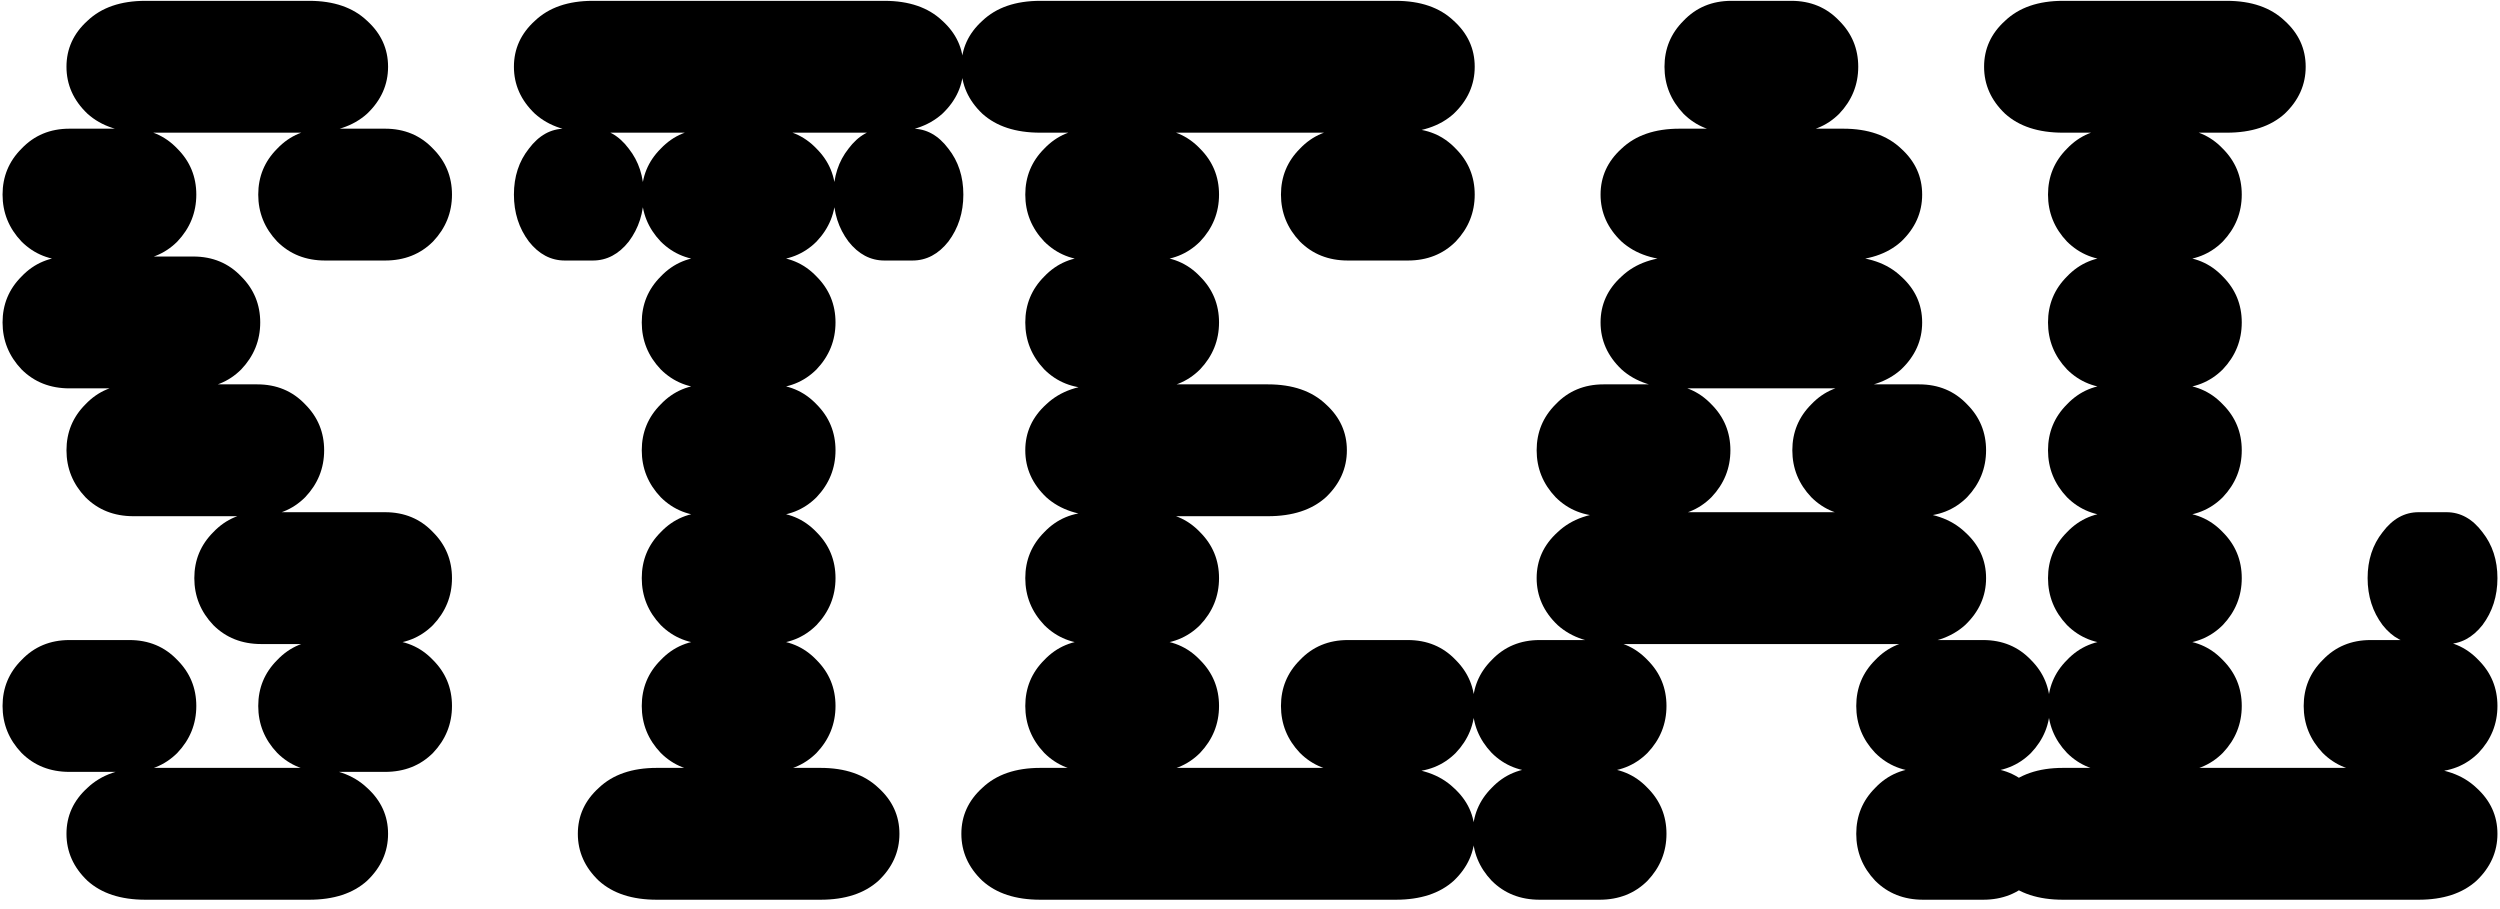 <svg width="220" height="80" viewBox="0 0 220 80" fill="none" xmlns="http://www.w3.org/2000/svg">
<path d="M12.793 79.176C10.625 79.176 8.926 78.619 7.695 77.506C6.465 76.334 5.85 74.957 5.85 73.375C5.85 71.793 6.465 70.445 7.695 69.332C8.926 68.16 10.625 67.574 12.793 67.574H27.207C29.375 67.574 31.074 68.16 32.305 69.332C33.535 70.445 34.15 71.793 34.15 73.375C34.15 74.957 33.535 76.334 32.305 77.506C31.074 78.619 29.375 79.176 27.207 79.176H12.793ZM6.113 67.926C4.414 67.926 3.008 67.369 1.895 66.256C0.781 65.084 0.225 63.707 0.225 62.125C0.225 60.543 0.781 59.195 1.895 58.082C3.008 56.91 4.414 56.324 6.113 56.324H11.387C13.086 56.324 14.492 56.91 15.605 58.082C16.719 59.195 17.275 60.543 17.275 62.125C17.275 63.707 16.719 65.084 15.605 66.256C14.492 67.369 13.086 67.926 11.387 67.926H6.113ZM28.613 67.926C26.914 67.926 25.508 67.369 24.395 66.256C23.281 65.084 22.725 63.707 22.725 62.125C22.725 60.543 23.281 59.195 24.395 58.082C25.508 56.91 26.914 56.324 28.613 56.324H33.887C35.586 56.324 36.992 56.91 38.105 58.082C39.219 59.195 39.775 60.543 39.775 62.125C39.775 63.707 39.219 65.084 38.105 66.256C36.992 67.369 35.586 67.926 33.887 67.926H28.613ZM22.988 56.676C21.289 56.676 19.883 56.119 18.77 55.006C17.656 53.834 17.1 52.457 17.1 50.875C17.1 49.293 17.656 47.945 18.77 46.832C19.883 45.66 21.289 45.074 22.988 45.074H33.887C35.586 45.074 36.992 45.66 38.105 46.832C39.219 47.945 39.775 49.293 39.775 50.875C39.775 52.457 39.219 53.834 38.105 55.006C36.992 56.119 35.586 56.676 33.887 56.676H22.988ZM11.738 45.426C10.039 45.426 8.633 44.869 7.52 43.756C6.406 42.584 5.85 41.207 5.85 39.625C5.85 38.043 6.406 36.695 7.52 35.582C8.633 34.41 10.039 33.824 11.738 33.824H22.637C24.336 33.824 25.742 34.41 26.855 35.582C27.969 36.695 28.525 38.043 28.525 39.625C28.525 41.207 27.969 42.584 26.855 43.756C25.742 44.869 24.336 45.426 22.637 45.426H11.738ZM6.113 34.176C4.414 34.176 3.008 33.619 1.895 32.506C0.781 31.334 0.225 29.957 0.225 28.375C0.225 26.793 0.781 25.445 1.895 24.332C3.008 23.16 4.414 22.574 6.113 22.574H17.012C18.711 22.574 20.117 23.16 21.23 24.332C22.344 25.445 22.9 26.793 22.9 28.375C22.9 29.957 22.344 31.334 21.23 32.506C20.117 33.619 18.711 34.176 17.012 34.176H6.113ZM6.113 22.926C4.414 22.926 3.008 22.369 1.895 21.256C0.781 20.084 0.225 18.707 0.225 17.125C0.225 15.543 0.781 14.195 1.895 13.082C3.008 11.91 4.414 11.324 6.113 11.324H11.387C13.086 11.324 14.492 11.91 15.605 13.082C16.719 14.195 17.275 15.543 17.275 17.125C17.275 18.707 16.719 20.084 15.605 21.256C14.492 22.369 13.086 22.926 11.387 22.926H6.113ZM28.613 22.926C26.914 22.926 25.508 22.369 24.395 21.256C23.281 20.084 22.725 18.707 22.725 17.125C22.725 15.543 23.281 14.195 24.395 13.082C25.508 11.91 26.914 11.324 28.613 11.324H33.887C35.586 11.324 36.992 11.91 38.105 13.082C39.219 14.195 39.775 15.543 39.775 17.125C39.775 18.707 39.219 20.084 38.105 21.256C36.992 22.369 35.586 22.926 33.887 22.926H28.613ZM12.793 11.676C10.625 11.676 8.926 11.119 7.695 10.006C6.465 8.834 5.85 7.457 5.85 5.875C5.85 4.293 6.465 2.945 7.695 1.832C8.926 0.66 10.625 0.074 12.793 0.074H27.207C29.375 0.074 31.074 0.66 32.305 1.832C33.535 2.945 34.15 4.293 34.15 5.875C34.15 7.457 33.535 8.834 32.305 10.006C31.074 11.119 29.375 11.676 27.207 11.676H12.793ZM57.793 79.176C55.625 79.176 53.926 78.619 52.695 77.506C51.465 76.334 50.85 74.957 50.85 73.375C50.85 71.793 51.465 70.445 52.695 69.332C53.926 68.16 55.625 67.574 57.793 67.574H72.207C74.375 67.574 76.074 68.16 77.305 69.332C78.535 70.445 79.15 71.793 79.15 73.375C79.15 74.957 78.535 76.334 77.305 77.506C76.074 78.619 74.375 79.176 72.207 79.176H57.793ZM62.363 67.926C60.664 67.926 59.258 67.369 58.145 66.256C57.031 65.084 56.475 63.707 56.475 62.125C56.475 60.543 57.031 59.195 58.145 58.082C59.258 56.91 60.664 56.324 62.363 56.324H67.637C69.336 56.324 70.742 56.91 71.856 58.082C72.969 59.195 73.525 60.543 73.525 62.125C73.525 63.707 72.969 65.084 71.856 66.256C70.742 67.369 69.336 67.926 67.637 67.926H62.363ZM62.363 56.676C60.664 56.676 59.258 56.119 58.145 55.006C57.031 53.834 56.475 52.457 56.475 50.875C56.475 49.293 57.031 47.945 58.145 46.832C59.258 45.66 60.664 45.074 62.363 45.074H67.637C69.336 45.074 70.742 45.66 71.856 46.832C72.969 47.945 73.525 49.293 73.525 50.875C73.525 52.457 72.969 53.834 71.856 55.006C70.742 56.119 69.336 56.676 67.637 56.676H62.363ZM62.363 45.426C60.664 45.426 59.258 44.869 58.145 43.756C57.031 42.584 56.475 41.207 56.475 39.625C56.475 38.043 57.031 36.695 58.145 35.582C59.258 34.41 60.664 33.824 62.363 33.824H67.637C69.336 33.824 70.742 34.41 71.856 35.582C72.969 36.695 73.525 38.043 73.525 39.625C73.525 41.207 72.969 42.584 71.856 43.756C70.742 44.869 69.336 45.426 67.637 45.426H62.363ZM62.363 34.176C60.664 34.176 59.258 33.619 58.145 32.506C57.031 31.334 56.475 29.957 56.475 28.375C56.475 26.793 57.031 25.445 58.145 24.332C59.258 23.16 60.664 22.574 62.363 22.574H67.637C69.336 22.574 70.742 23.16 71.856 24.332C72.969 25.445 73.525 26.793 73.525 28.375C73.525 29.957 72.969 31.334 71.856 32.506C70.742 33.619 69.336 34.176 67.637 34.176H62.363ZM49.707 22.926C48.477 22.926 47.422 22.369 46.543 21.256C45.664 20.084 45.225 18.707 45.225 17.125C45.225 15.543 45.664 14.195 46.543 13.082C47.422 11.91 48.477 11.324 49.707 11.324H52.168C53.398 11.324 54.453 11.91 55.332 13.082C56.211 14.195 56.65 15.543 56.65 17.125C56.65 18.707 56.211 20.084 55.332 21.256C54.453 22.369 53.398 22.926 52.168 22.926H49.707ZM62.363 22.926C60.664 22.926 59.258 22.369 58.145 21.256C57.031 20.084 56.475 18.707 56.475 17.125C56.475 15.543 57.031 14.195 58.145 13.082C59.258 11.91 60.664 11.324 62.363 11.324H67.637C69.336 11.324 70.742 11.91 71.856 13.082C72.969 14.195 73.525 15.543 73.525 17.125C73.525 18.707 72.969 20.084 71.856 21.256C70.742 22.369 69.336 22.926 67.637 22.926H62.363ZM77.832 22.926C76.602 22.926 75.547 22.369 74.668 21.256C73.789 20.084 73.35 18.707 73.35 17.125C73.35 15.543 73.789 14.195 74.668 13.082C75.547 11.91 76.602 11.324 77.832 11.324H80.293C81.523 11.324 82.578 11.91 83.457 13.082C84.336 14.195 84.775 15.543 84.775 17.125C84.775 18.707 84.336 20.084 83.457 21.256C82.578 22.369 81.523 22.926 80.293 22.926H77.832ZM52.168 11.676C50 11.676 48.301 11.119 47.07 10.006C45.84 8.834 45.225 7.457 45.225 5.875C45.225 4.293 45.84 2.945 47.07 1.832C48.301 0.66 50 0.074 52.168 0.074H77.832C80 0.074 81.699 0.66 82.93 1.832C84.16 2.945 84.775 4.293 84.775 5.875C84.775 7.457 84.16 8.834 82.93 10.006C81.699 11.119 80 11.676 77.832 11.676H52.168ZM91.543 79.176C89.375 79.176 87.676 78.619 86.445 77.506C85.215 76.334 84.6 74.957 84.6 73.375C84.6 71.793 85.215 70.445 86.445 69.332C87.676 68.16 89.375 67.574 91.543 67.574H122.832C125 67.574 126.699 68.16 127.93 69.332C129.16 70.445 129.775 71.793 129.775 73.375C129.775 74.957 129.16 76.334 127.93 77.506C126.699 78.619 125 79.176 122.832 79.176H91.543ZM96.113 67.926C94.414 67.926 93.008 67.369 91.894 66.256C90.781 65.084 90.225 63.707 90.225 62.125C90.225 60.543 90.781 59.195 91.894 58.082C93.008 56.91 94.414 56.324 96.113 56.324H101.387C103.086 56.324 104.492 56.91 105.605 58.082C106.719 59.195 107.275 60.543 107.275 62.125C107.275 63.707 106.719 65.084 105.605 66.256C104.492 67.369 103.086 67.926 101.387 67.926H96.113ZM118.613 67.926C116.914 67.926 115.508 67.369 114.395 66.256C113.281 65.084 112.725 63.707 112.725 62.125C112.725 60.543 113.281 59.195 114.395 58.082C115.508 56.91 116.914 56.324 118.613 56.324H123.887C125.586 56.324 126.992 56.91 128.105 58.082C129.219 59.195 129.775 60.543 129.775 62.125C129.775 63.707 129.219 65.084 128.105 66.256C126.992 67.369 125.586 67.926 123.887 67.926H118.613ZM96.113 56.676C94.414 56.676 93.008 56.119 91.894 55.006C90.781 53.834 90.225 52.457 90.225 50.875C90.225 49.293 90.781 47.945 91.894 46.832C93.008 45.66 94.414 45.074 96.113 45.074H101.387C103.086 45.074 104.492 45.66 105.605 46.832C106.719 47.945 107.275 49.293 107.275 50.875C107.275 52.457 106.719 53.834 105.605 55.006C104.492 56.119 103.086 56.676 101.387 56.676H96.113ZM97.168 45.426C95 45.426 93.301 44.869 92.07 43.756C90.84 42.584 90.225 41.207 90.225 39.625C90.225 38.043 90.84 36.695 92.07 35.582C93.301 34.41 95 33.824 97.168 33.824H111.582C113.75 33.824 115.449 34.41 116.68 35.582C117.91 36.695 118.525 38.043 118.525 39.625C118.525 41.207 117.91 42.584 116.68 43.756C115.449 44.869 113.75 45.426 111.582 45.426H97.168ZM96.113 34.176C94.414 34.176 93.008 33.619 91.894 32.506C90.781 31.334 90.225 29.957 90.225 28.375C90.225 26.793 90.781 25.445 91.894 24.332C93.008 23.16 94.414 22.574 96.113 22.574H101.387C103.086 22.574 104.492 23.16 105.605 24.332C106.719 25.445 107.275 26.793 107.275 28.375C107.275 29.957 106.719 31.334 105.605 32.506C104.492 33.619 103.086 34.176 101.387 34.176H96.113ZM96.113 22.926C94.414 22.926 93.008 22.369 91.894 21.256C90.781 20.084 90.225 18.707 90.225 17.125C90.225 15.543 90.781 14.195 91.894 13.082C93.008 11.91 94.414 11.324 96.113 11.324H101.387C103.086 11.324 104.492 11.91 105.605 13.082C106.719 14.195 107.275 15.543 107.275 17.125C107.275 18.707 106.719 20.084 105.605 21.256C104.492 22.369 103.086 22.926 101.387 22.926H96.113ZM118.613 22.926C116.914 22.926 115.508 22.369 114.395 21.256C113.281 20.084 112.725 18.707 112.725 17.125C112.725 15.543 113.281 14.195 114.395 13.082C115.508 11.91 116.914 11.324 118.613 11.324H123.887C125.586 11.324 126.992 11.91 128.105 13.082C129.219 14.195 129.775 15.543 129.775 17.125C129.775 18.707 129.219 20.084 128.105 21.256C126.992 22.369 125.586 22.926 123.887 22.926H118.613ZM91.543 11.676C89.375 11.676 87.676 11.119 86.445 10.006C85.215 8.834 84.6 7.457 84.6 5.875C84.6 4.293 85.215 2.945 86.445 1.832C87.676 0.66 89.375 0.074 91.543 0.074H122.832C125 0.074 126.699 0.66 127.93 1.832C129.16 2.945 129.775 4.293 129.775 5.875C129.775 7.457 129.16 8.834 127.93 10.006C126.699 11.119 125 11.676 122.832 11.676H91.543ZM135.488 79.176C133.789 79.176 132.383 78.619 131.27 77.506C130.156 76.334 129.6 74.957 129.6 73.375C129.6 71.793 130.156 70.445 131.27 69.332C132.383 68.16 133.789 67.574 135.488 67.574H140.762C142.461 67.574 143.867 68.16 144.98 69.332C146.094 70.445 146.65 71.793 146.65 73.375C146.65 74.957 146.094 76.334 144.98 77.506C143.867 78.619 142.461 79.176 140.762 79.176H135.488ZM169.238 79.176C167.539 79.176 166.133 78.619 165.02 77.506C163.906 76.334 163.35 74.957 163.35 73.375C163.35 71.793 163.906 70.445 165.02 69.332C166.133 68.16 167.539 67.574 169.238 67.574H174.512C176.211 67.574 177.617 68.16 178.73 69.332C179.844 70.445 180.4 71.793 180.4 73.375C180.4 74.957 179.844 76.334 178.73 77.506C177.617 78.619 176.211 79.176 174.512 79.176H169.238ZM135.488 67.926C133.789 67.926 132.383 67.369 131.27 66.256C130.156 65.084 129.6 63.707 129.6 62.125C129.6 60.543 130.156 59.195 131.27 58.082C132.383 56.91 133.789 56.324 135.488 56.324H140.762C142.461 56.324 143.867 56.91 144.98 58.082C146.094 59.195 146.65 60.543 146.65 62.125C146.65 63.707 146.094 65.084 144.98 66.256C143.867 67.369 142.461 67.926 140.762 67.926H135.488ZM169.238 67.926C167.539 67.926 166.133 67.369 165.02 66.256C163.906 65.084 163.35 63.707 163.35 62.125C163.35 60.543 163.906 59.195 165.02 58.082C166.133 56.91 167.539 56.324 169.238 56.324H174.512C176.211 56.324 177.617 56.91 178.73 58.082C179.844 59.195 180.4 60.543 180.4 62.125C180.4 63.707 179.844 65.084 178.73 66.256C177.617 67.369 176.211 67.926 174.512 67.926H169.238ZM142.168 56.676C140 56.676 138.301 56.119 137.07 55.006C135.84 53.834 135.225 52.457 135.225 50.875C135.225 49.293 135.84 47.945 137.07 46.832C138.301 45.66 140 45.074 142.168 45.074H167.832C170 45.074 171.699 45.66 172.93 46.832C174.16 47.945 174.775 49.293 174.775 50.875C174.775 52.457 174.16 53.834 172.93 55.006C171.699 56.119 170 56.676 167.832 56.676H142.168ZM141.113 45.426C139.414 45.426 138.008 44.869 136.895 43.756C135.781 42.584 135.225 41.207 135.225 39.625C135.225 38.043 135.781 36.695 136.895 35.582C138.008 34.41 139.414 33.824 141.113 33.824H146.387C148.086 33.824 149.492 34.41 150.605 35.582C151.719 36.695 152.275 38.043 152.275 39.625C152.275 41.207 151.719 42.584 150.605 43.756C149.492 44.869 148.086 45.426 146.387 45.426H141.113ZM163.613 45.426C161.914 45.426 160.508 44.869 159.395 43.756C158.281 42.584 157.725 41.207 157.725 39.625C157.725 38.043 158.281 36.695 159.395 35.582C160.508 34.41 161.914 33.824 163.613 33.824H168.887C170.586 33.824 171.992 34.41 173.105 35.582C174.219 36.695 174.775 38.043 174.775 39.625C174.775 41.207 174.219 42.584 173.105 43.756C171.992 44.869 170.586 45.426 168.887 45.426H163.613ZM147.793 34.176C145.625 34.176 143.926 33.619 142.695 32.506C141.465 31.334 140.85 29.957 140.85 28.375C140.85 26.793 141.465 25.445 142.695 24.332C143.926 23.16 145.625 22.574 147.793 22.574H162.207C164.375 22.574 166.074 23.16 167.305 24.332C168.535 25.445 169.15 26.793 169.15 28.375C169.15 29.957 168.535 31.334 167.305 32.506C166.074 33.619 164.375 34.176 162.207 34.176H147.793ZM147.793 22.926C145.625 22.926 143.926 22.369 142.695 21.256C141.465 20.084 140.85 18.707 140.85 17.125C140.85 15.543 141.465 14.195 142.695 13.082C143.926 11.91 145.625 11.324 147.793 11.324H162.207C164.375 11.324 166.074 11.91 167.305 13.082C168.535 14.195 169.15 15.543 169.15 17.125C169.15 18.707 168.535 20.084 167.305 21.256C166.074 22.369 164.375 22.926 162.207 22.926H147.793ZM152.363 11.676C150.664 11.676 149.258 11.119 148.145 10.006C147.031 8.834 146.475 7.457 146.475 5.875C146.475 4.293 147.031 2.945 148.145 1.832C149.258 0.66 150.664 0.074 152.363 0.074H157.637C159.336 0.074 160.742 0.66 161.855 1.832C162.969 2.945 163.525 4.293 163.525 5.875C163.525 7.457 162.969 8.834 161.855 10.006C160.742 11.119 159.336 11.676 157.637 11.676H152.363ZM181.543 79.176C179.375 79.176 177.676 78.619 176.445 77.506C175.215 76.334 174.6 74.957 174.6 73.375C174.6 71.793 175.215 70.445 176.445 69.332C177.676 68.16 179.375 67.574 181.543 67.574H212.832C215 67.574 216.699 68.16 217.93 69.332C219.16 70.445 219.775 71.793 219.775 73.375C219.775 74.957 219.16 76.334 217.93 77.506C216.699 78.619 215 79.176 212.832 79.176H181.543ZM186.113 67.926C184.414 67.926 183.008 67.369 181.895 66.256C180.781 65.084 180.225 63.707 180.225 62.125C180.225 60.543 180.781 59.195 181.895 58.082C183.008 56.91 184.414 56.324 186.113 56.324H191.387C193.086 56.324 194.492 56.91 195.605 58.082C196.719 59.195 197.275 60.543 197.275 62.125C197.275 63.707 196.719 65.084 195.605 66.256C194.492 67.369 193.086 67.926 191.387 67.926H186.113ZM208.613 67.926C206.914 67.926 205.508 67.369 204.395 66.256C203.281 65.084 202.725 63.707 202.725 62.125C202.725 60.543 203.281 59.195 204.395 58.082C205.508 56.91 206.914 56.324 208.613 56.324H213.887C215.586 56.324 216.992 56.91 218.105 58.082C219.219 59.195 219.775 60.543 219.775 62.125C219.775 63.707 219.219 65.084 218.105 66.256C216.992 67.369 215.586 67.926 213.887 67.926H208.613ZM186.113 56.676C184.414 56.676 183.008 56.119 181.895 55.006C180.781 53.834 180.225 52.457 180.225 50.875C180.225 49.293 180.781 47.945 181.895 46.832C183.008 45.66 184.414 45.074 186.113 45.074H191.387C193.086 45.074 194.492 45.66 195.605 46.832C196.719 47.945 197.275 49.293 197.275 50.875C197.275 52.457 196.719 53.834 195.605 55.006C194.492 56.119 193.086 56.676 191.387 56.676H186.113ZM212.832 56.676C211.602 56.676 210.547 56.119 209.668 55.006C208.789 53.834 208.35 52.457 208.35 50.875C208.35 49.293 208.789 47.945 209.668 46.832C210.547 45.66 211.602 45.074 212.832 45.074H215.293C216.523 45.074 217.578 45.66 218.457 46.832C219.336 47.945 219.775 49.293 219.775 50.875C219.775 52.457 219.336 53.834 218.457 55.006C217.578 56.119 216.523 56.676 215.293 56.676H212.832ZM186.113 45.426C184.414 45.426 183.008 44.869 181.895 43.756C180.781 42.584 180.225 41.207 180.225 39.625C180.225 38.043 180.781 36.695 181.895 35.582C183.008 34.41 184.414 33.824 186.113 33.824H191.387C193.086 33.824 194.492 34.41 195.605 35.582C196.719 36.695 197.275 38.043 197.275 39.625C197.275 41.207 196.719 42.584 195.605 43.756C194.492 44.869 193.086 45.426 191.387 45.426H186.113ZM186.113 34.176C184.414 34.176 183.008 33.619 181.895 32.506C180.781 31.334 180.225 29.957 180.225 28.375C180.225 26.793 180.781 25.445 181.895 24.332C183.008 23.16 184.414 22.574 186.113 22.574H191.387C193.086 22.574 194.492 23.16 195.605 24.332C196.719 25.445 197.275 26.793 197.275 28.375C197.275 29.957 196.719 31.334 195.605 32.506C194.492 33.619 193.086 34.176 191.387 34.176H186.113ZM186.113 22.926C184.414 22.926 183.008 22.369 181.895 21.256C180.781 20.084 180.225 18.707 180.225 17.125C180.225 15.543 180.781 14.195 181.895 13.082C183.008 11.91 184.414 11.324 186.113 11.324H191.387C193.086 11.324 194.492 11.91 195.605 13.082C196.719 14.195 197.275 15.543 197.275 17.125C197.275 18.707 196.719 20.084 195.605 21.256C194.492 22.369 193.086 22.926 191.387 22.926H186.113ZM181.543 11.676C179.375 11.676 177.676 11.119 176.445 10.006C175.215 8.834 174.6 7.457 174.6 5.875C174.6 4.293 175.215 2.945 176.445 1.832C177.676 0.66 179.375 0.074 181.543 0.074H195.957C198.125 0.074 199.824 0.66 201.055 1.832C202.285 2.945 202.9 4.293 202.9 5.875C202.9 7.457 202.285 8.834 201.055 10.006C199.824 11.119 198.125 11.676 195.957 11.676H181.543Z" fill="black"/>
</svg>
